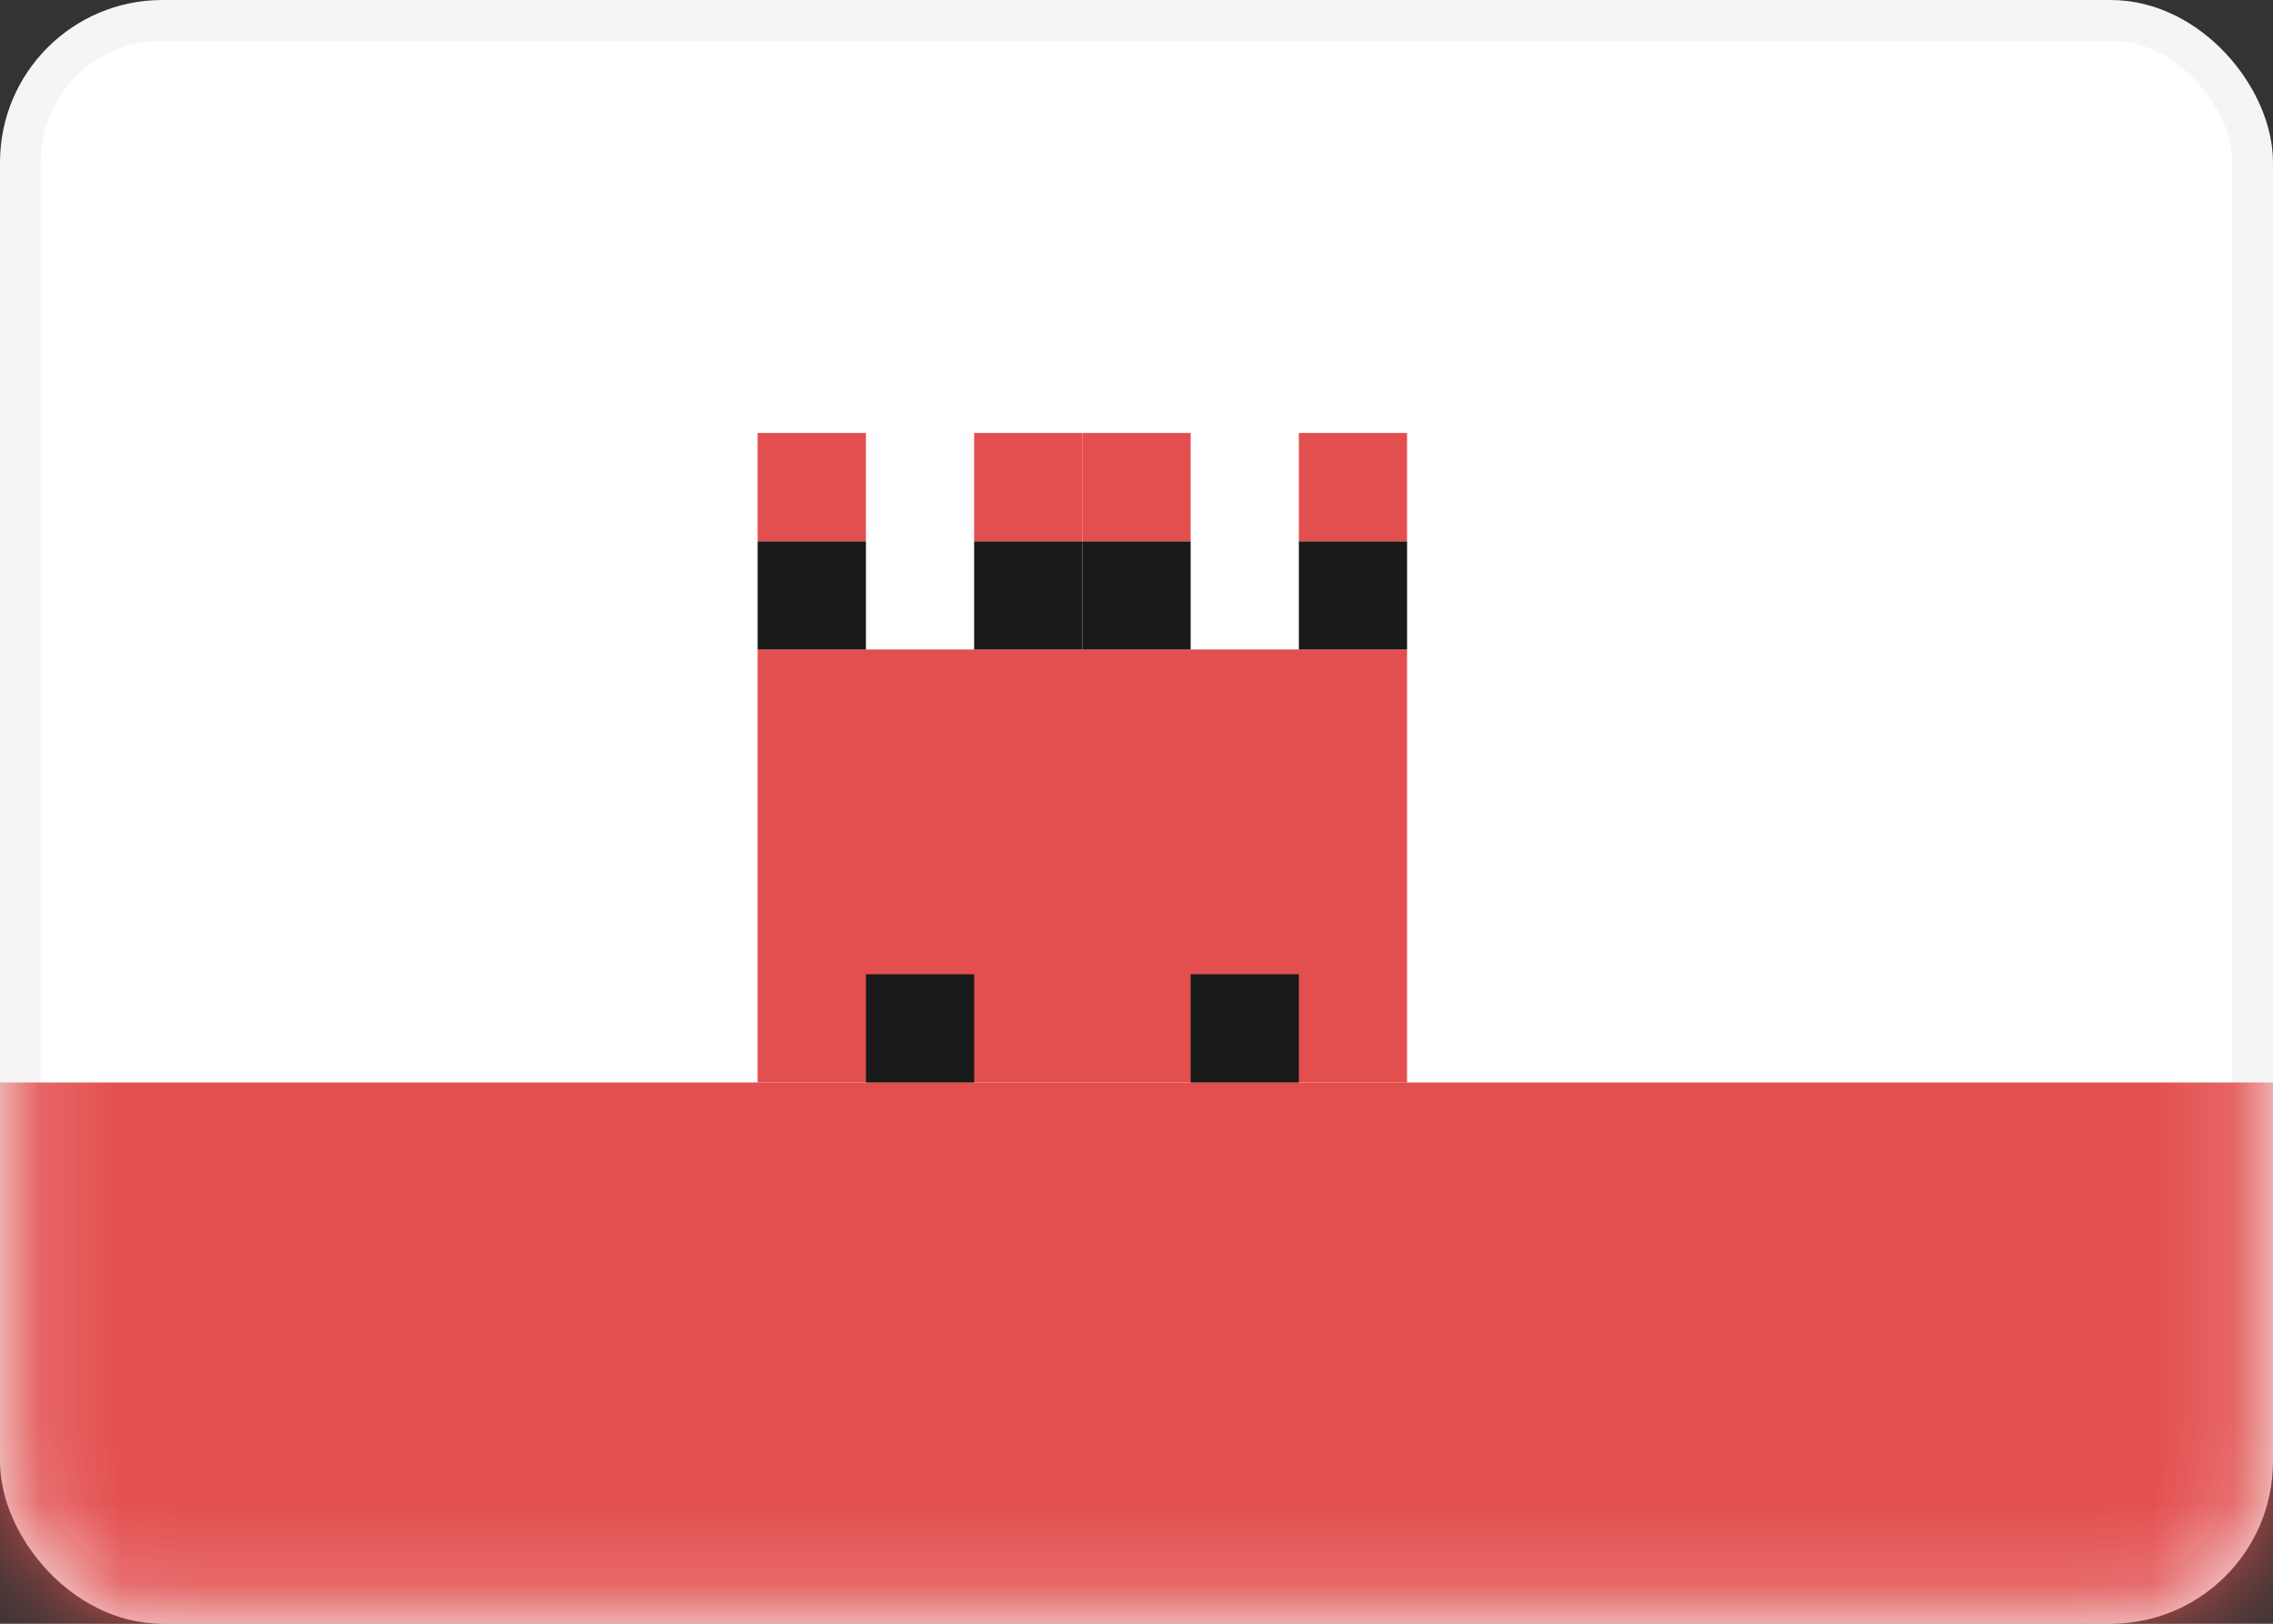 <svg width="28" height="20" viewBox="0 0 28 20" fill="none" xmlns="http://www.w3.org/2000/svg">
<rect x="0" y="0" width="28" height="20" fill="#333333" stroke="none"/>
<rect x="0.25" y="0.25" width="27.5" height="19.5" rx="1.75" fill="white" stroke="#F5F5F5" stroke-width="0.5"/>
<mask id="mask0_267_1263" style="mask-type:luminance" maskUnits="userSpaceOnUse" x="0" y="0" width="28" height="20">
<rect x="0.25" y="0.25" width="27.5" height="19.5" rx="1.75" fill="white" stroke="white" stroke-width="0.5"/>
</mask>
<g mask="url(#mask0_267_1263)">
<path fill-rule="evenodd" clip-rule="evenodd" d="M0 20H28V13.333H0V20Z" fill="#E34F4F"/>
<path fill-rule="evenodd" clip-rule="evenodd" d="M9.333 13.333H17.333V8H9.333V13.333Z" fill="#E34F4F"/>
<path fill-rule="evenodd" clip-rule="evenodd" d="M10.667 13.333H12V12H10.667V13.333Z" fill="#181A1A"/>
<path fill-rule="evenodd" clip-rule="evenodd" d="M14.667 13.333H16V12H14.667V13.333Z" fill="#181A1A"/>
<path fill-rule="evenodd" clip-rule="evenodd" d="M9.333 8H10.667V6.667H9.333V8Z" fill="#181A1A"/>
<path fill-rule="evenodd" clip-rule="evenodd" d="M13.333 8H14.667V6.667H13.333V8Z" fill="#181A1A"/>
<path fill-rule="evenodd" clip-rule="evenodd" d="M12 8H13.333V6.667H12V8Z" fill="#181A1A"/>
<path fill-rule="evenodd" clip-rule="evenodd" d="M16 8H17.333V6.667H16V8Z" fill="#181A1A"/>
<path fill-rule="evenodd" clip-rule="evenodd" d="M9.333 6.667H10.667V5.333H9.333V6.667Z" fill="#E34F4F"/>
<path fill-rule="evenodd" clip-rule="evenodd" d="M13.333 6.667H14.667V5.333H13.333V6.667Z" fill="#E34F4F"/>
<path fill-rule="evenodd" clip-rule="evenodd" d="M12 6.667H13.333V5.333H12V6.667Z" fill="#E34F4F"/>
<path fill-rule="evenodd" clip-rule="evenodd" d="M16 6.667H17.333V5.333H16V6.667Z" fill="#E34F4F"/>
</g>
</svg>
